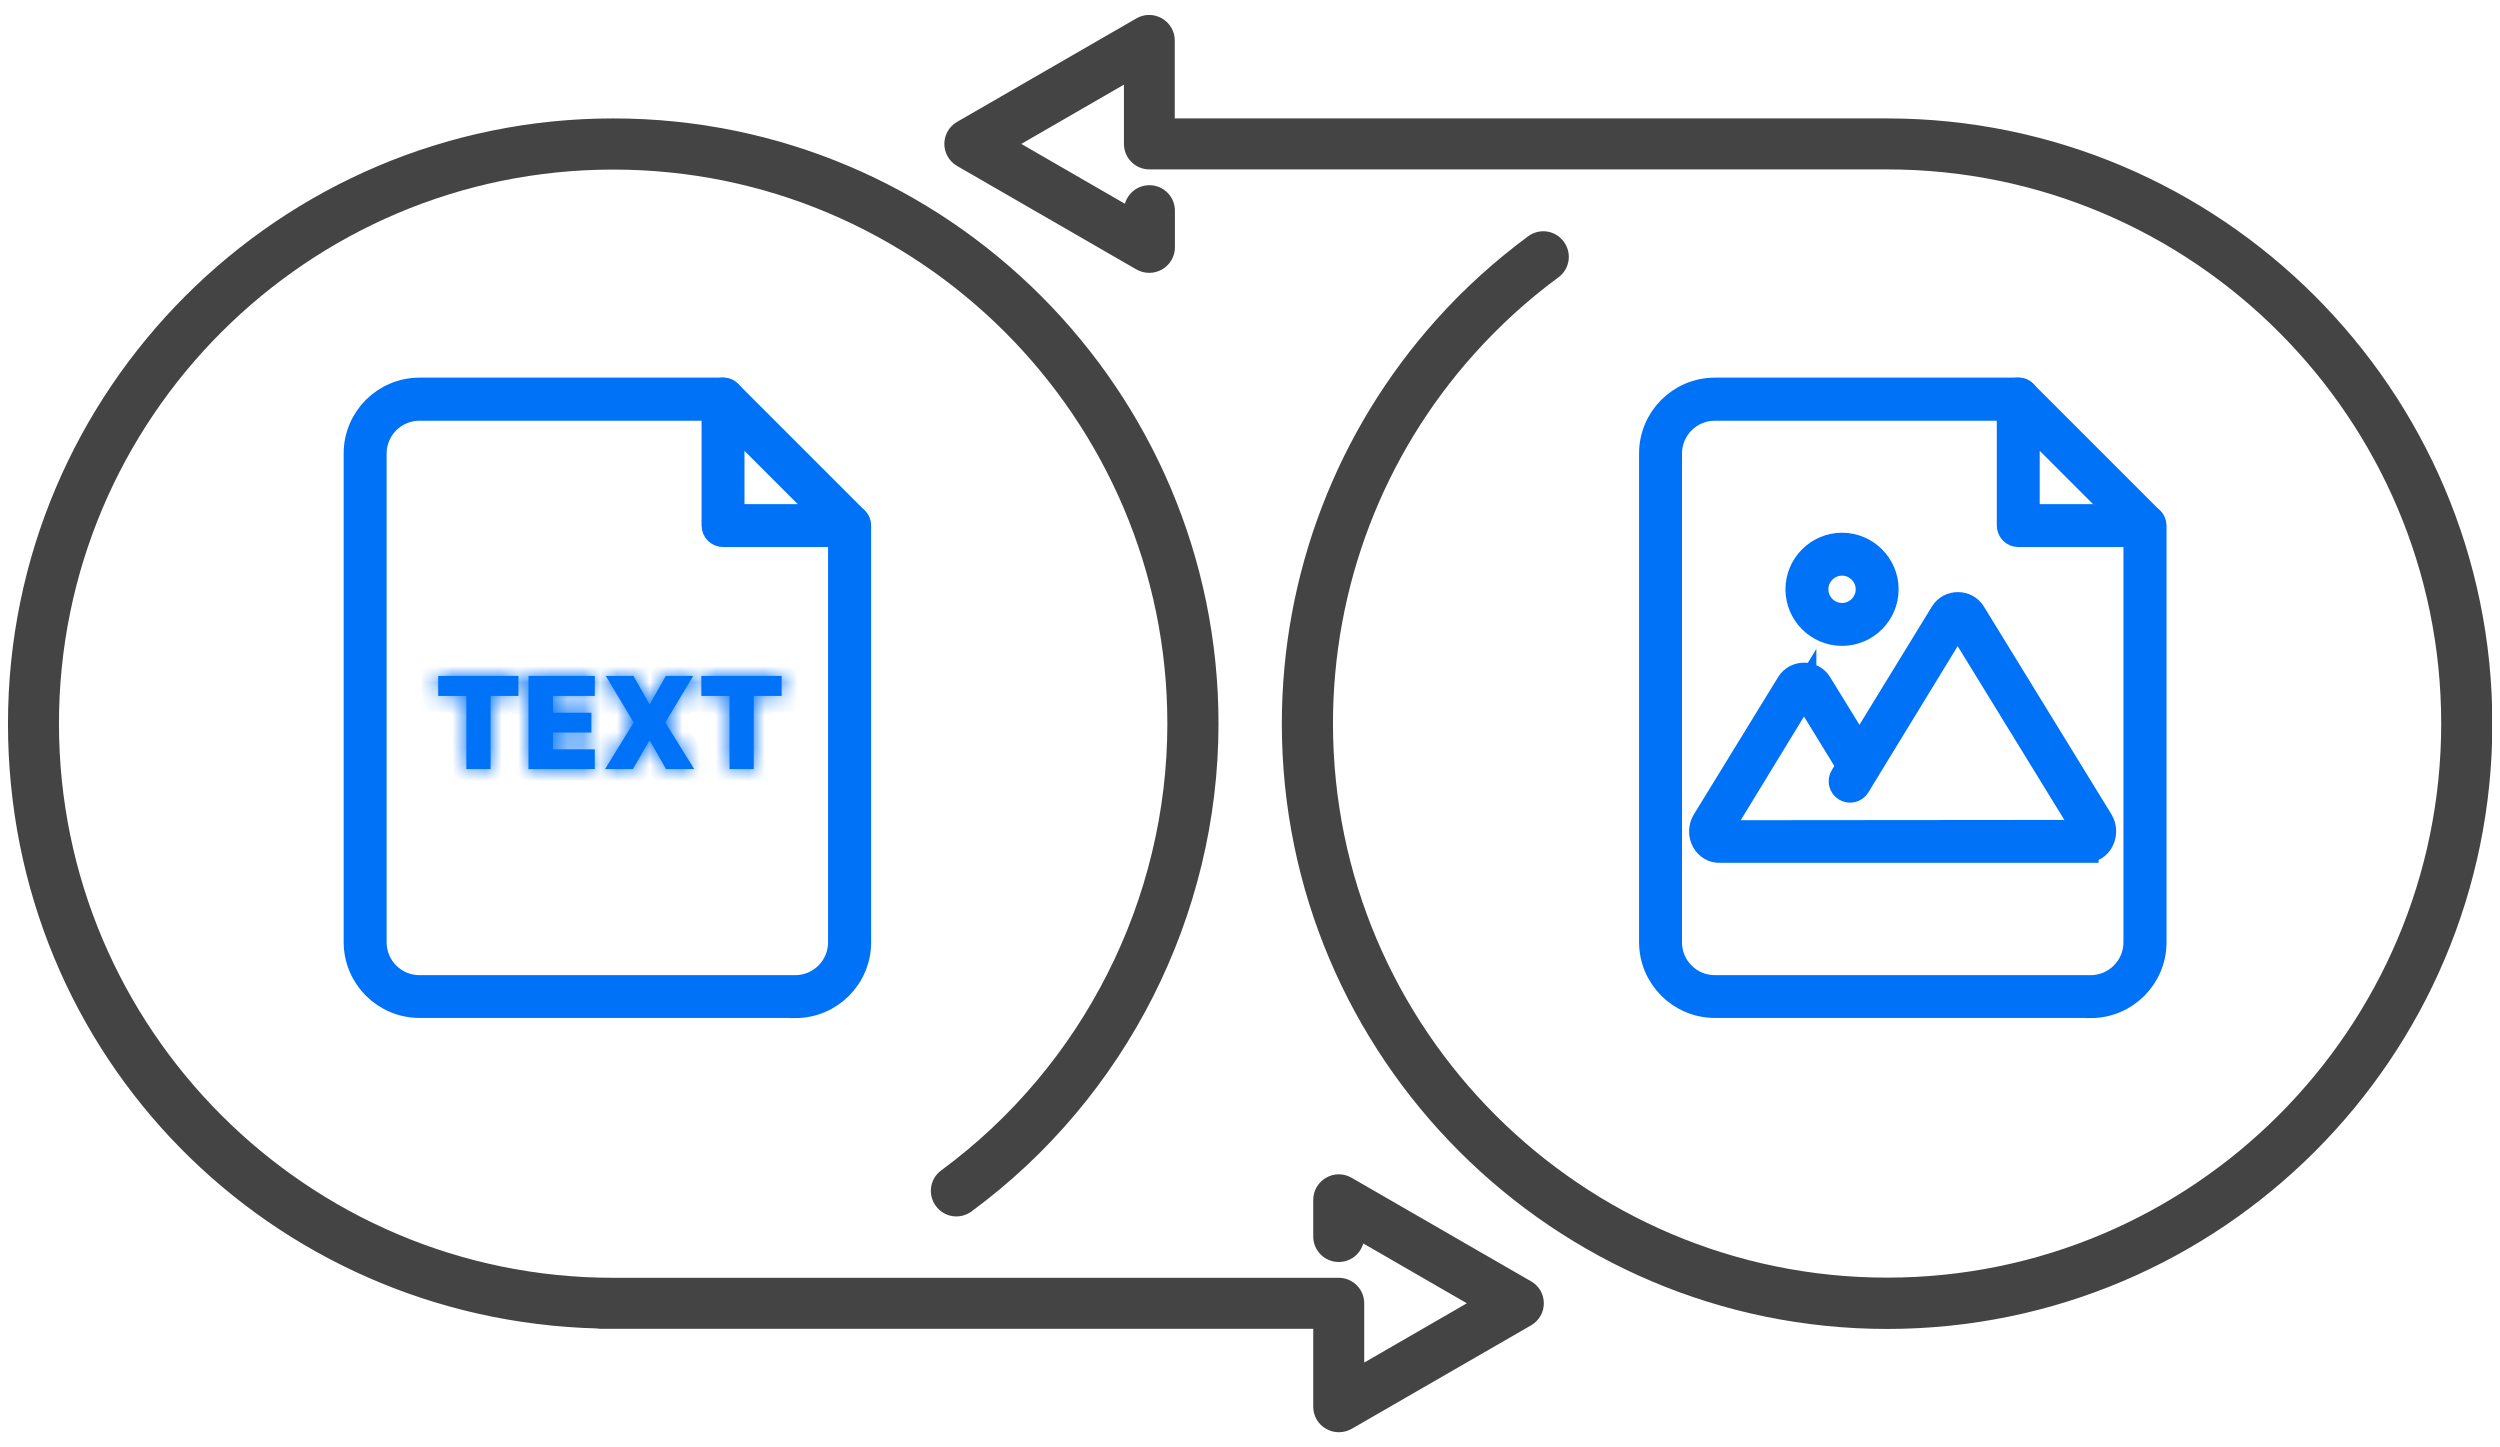 <svg width="152" height="88" viewBox="0 0 152 88" fill="none" xmlns="http://www.w3.org/2000/svg">
<g clip-path="url(#clip0_602_3687)">
<mask id="path-1-inside-1_602_3687" fill="white">
<path d="M26.643 42.312V41.096H31.523V42.312H29.828V46.76H28.355V42.312H26.643ZM32.132 46.76V41.096H36.164V42.312H33.62V43.336H35.956V44.536H33.62V45.56H36.164V46.76H32.132ZM38.513 41.096L39.472 42.792H39.52L40.48 41.096H42.145L40.449 43.928L42.209 46.76H40.496L39.52 45.048H39.472L38.48 46.76H36.785L38.529 43.928L36.833 41.096H38.513ZM42.644 42.312V41.096H47.523V42.312H45.828V46.76H44.355V42.312H42.644Z"/>
</mask>
<path d="M26.643 42.312V41.096H31.523V42.312H29.828V46.76H28.355V42.312H26.643ZM32.132 46.76V41.096H36.164V42.312H33.62V43.336H35.956V44.536H33.62V45.56H36.164V46.76H32.132ZM38.513 41.096L39.472 42.792H39.52L40.48 41.096H42.145L40.449 43.928L42.209 46.76H40.496L39.52 45.048H39.472L38.48 46.76H36.785L38.529 43.928L36.833 41.096H38.513ZM42.644 42.312V41.096H47.523V42.312H45.828V46.76H44.355V42.312H42.644Z" fill="#0072F8"/>
<path d="M26.643 42.312H25.643V43.312H26.643V42.312ZM26.643 41.096V40.096H25.643V41.096H26.643ZM31.523 41.096H32.523V40.096H31.523V41.096ZM31.523 42.312V43.312H32.523V42.312H31.523ZM29.828 42.312V41.312H28.828V42.312H29.828ZM29.828 46.76V47.76H30.828V46.76H29.828ZM28.355 46.76H27.355V47.76H28.355V46.76ZM28.355 42.312H29.355V41.312H28.355V42.312ZM26.643 42.312H27.643V41.096H26.643H25.643V42.312H26.643ZM26.643 41.096V42.096H31.523V41.096V40.096H26.643V41.096ZM31.523 41.096H30.523V42.312H31.523H32.523V41.096H31.523ZM31.523 42.312V41.312H29.828V42.312V43.312H31.523V42.312ZM29.828 42.312H28.828V46.76H29.828H30.828V42.312H29.828ZM29.828 46.76V45.76H28.355V46.76V47.76H29.828V46.76ZM28.355 46.76H29.355V42.312H28.355H27.355V46.76H28.355ZM28.355 42.312V41.312H26.643V42.312V43.312H28.355V42.312ZM32.132 46.76H31.132V47.76H32.132V46.76ZM32.132 41.096V40.096H31.132V41.096H32.132ZM36.164 41.096H37.164V40.096H36.164V41.096ZM36.164 42.312V43.312H37.164V42.312H36.164ZM33.62 42.312V41.312H32.62V42.312H33.62ZM33.62 43.336H32.62V44.336H33.62V43.336ZM35.956 43.336H36.956V42.336H35.956V43.336ZM35.956 44.536V45.536H36.956V44.536H35.956ZM33.62 44.536V43.536H32.62V44.536H33.62ZM33.62 45.56H32.62V46.56H33.62V45.56ZM36.164 45.56H37.164V44.56H36.164V45.56ZM36.164 46.76V47.76H37.164V46.76H36.164ZM32.132 46.76H33.132V41.096H32.132H31.132V46.76H32.132ZM32.132 41.096V42.096H36.164V41.096V40.096H32.132V41.096ZM36.164 41.096H35.164V42.312H36.164H37.164V41.096H36.164ZM36.164 42.312V41.312H33.62V42.312V43.312H36.164V42.312ZM33.62 42.312H32.62V43.336H33.62H34.62V42.312H33.62ZM33.62 43.336V44.336H35.956V43.336V42.336H33.62V43.336ZM35.956 43.336H34.956V44.536H35.956H36.956V43.336H35.956ZM35.956 44.536V43.536H33.62V44.536V45.536H35.956V44.536ZM33.62 44.536H32.62V45.56H33.62H34.62V44.536H33.62ZM33.62 45.56V46.56H36.164V45.56V44.56H33.62V45.56ZM36.164 45.56H35.164V46.76H36.164H37.164V45.56H36.164ZM36.164 46.76V45.76H32.132V46.76V47.76H36.164V46.76ZM38.513 41.096L39.383 40.604L39.096 40.096H38.513V41.096ZM39.472 42.792L38.602 43.285L38.889 43.792H39.472V42.792ZM39.52 42.792V43.792H40.104L40.391 43.285L39.52 42.792ZM40.48 41.096V40.096H39.898L39.61 40.604L40.48 41.096ZM42.145 41.096L43.002 41.61L43.909 40.096H42.145V41.096ZM40.449 43.928L39.591 43.414L39.277 43.938L39.599 44.456L40.449 43.928ZM42.209 46.76V47.76H44.007L43.058 46.232L42.209 46.76ZM40.496 46.76L39.628 47.255L39.916 47.76H40.496V46.76ZM39.52 45.048L40.389 44.553L40.102 44.048H39.52V45.048ZM39.472 45.048V44.048H38.896L38.607 44.547L39.472 45.048ZM38.48 46.76V47.76H39.057L39.346 47.262L38.48 46.76ZM36.785 46.76L35.933 46.236L34.994 47.76H36.785V46.76ZM38.529 43.928L39.38 44.453L39.699 43.935L39.386 43.414L38.529 43.928ZM36.833 41.096V40.096H35.068L35.975 41.61L36.833 41.096ZM38.513 41.096L37.642 41.589L38.602 43.285L39.472 42.792L40.343 42.3L39.383 40.604L38.513 41.096ZM39.472 42.792V43.792H39.52V42.792V41.792H39.472V42.792ZM39.52 42.792L40.391 43.285L41.351 41.589L40.48 41.096L39.61 40.604L38.65 42.3L39.52 42.792ZM40.48 41.096V42.096H42.145V41.096V40.096H40.48V41.096ZM42.145 41.096L41.287 40.583L39.591 43.414L40.449 43.928L41.306 44.442L43.002 41.61L42.145 41.096ZM40.449 43.928L39.599 44.456L41.359 47.288L42.209 46.76L43.058 46.232L41.298 43.4L40.449 43.928ZM42.209 46.76V45.76H40.496V46.76V47.76H42.209V46.76ZM40.496 46.76L41.365 46.265L40.389 44.553L39.52 45.048L38.652 45.544L39.628 47.255L40.496 46.76ZM39.52 45.048V44.048H39.472V45.048V46.048H39.52V45.048ZM39.472 45.048L38.607 44.547L37.615 46.259L38.48 46.76L39.346 47.262L40.338 45.55L39.472 45.048ZM38.48 46.76V45.76H36.785V46.76V47.76H38.48V46.76ZM36.785 46.76L37.636 47.285L39.38 44.453L38.529 43.928L37.677 43.404L35.933 46.236L36.785 46.76ZM38.529 43.928L39.386 43.414L37.691 40.583L36.833 41.096L35.975 41.61L37.671 44.442L38.529 43.928ZM36.833 41.096V42.096H38.513V41.096V40.096H36.833V41.096ZM42.644 42.312H41.644V43.312H42.644V42.312ZM42.644 41.096V40.096H41.644V41.096H42.644ZM47.523 41.096H48.523V40.096H47.523V41.096ZM47.523 42.312V43.312H48.523V42.312H47.523ZM45.828 42.312V41.312H44.828V42.312H45.828ZM45.828 46.76V47.76H46.828V46.76H45.828ZM44.355 46.76H43.355V47.76H44.355V46.76ZM44.355 42.312H45.355V41.312H44.355V42.312ZM42.644 42.312H43.644V41.096H42.644H41.644V42.312H42.644ZM42.644 41.096V42.096H47.523V41.096V40.096H42.644V41.096ZM47.523 41.096H46.523V42.312H47.523H48.523V41.096H47.523ZM47.523 42.312V41.312H45.828V42.312V43.312H47.523V42.312ZM45.828 42.312H44.828V46.76H45.828H46.828V42.312H45.828ZM45.828 46.76V45.76H44.355V46.76V47.76H45.828V46.76ZM44.355 46.76H45.355V42.312H44.355H43.355V46.76H44.355ZM44.355 42.312V41.312H42.644V42.312V43.312H44.355V42.312Z" fill="#0072F8" mask="url(#path-1-inside-1_602_3687)"/>
<path d="M114.725 7.7H70.925V2.46C70.925 2.08 70.725 1.74 70.395 1.55C70.065 1.36 69.665 1.36 69.345 1.55L58.445 7.84C58.115 8.03 57.915 8.38 57.915 8.75C57.915 9.12 58.115 9.47 58.445 9.66L69.345 15.95C69.505 16.04 69.685 16.09 69.875 16.09C70.065 16.09 70.235 16.04 70.405 15.95C70.735 15.76 70.935 15.41 70.935 15.04V12.81C70.935 12.23 70.465 11.76 69.885 11.76C69.305 11.76 68.835 12.23 68.835 12.81V13.22L61.095 8.75L68.835 4.28V8.75C68.835 9.33 69.305 9.8 69.885 9.8H114.735C133.585 9.8 148.925 25.14 148.925 43.99C148.925 62.84 133.585 78.18 114.735 78.18C95.885 78.18 80.545 62.84 80.545 43.99C80.545 35.56 83.635 27.46 89.255 21.19C90.825 19.44 92.565 17.85 94.455 16.46C94.925 16.12 95.025 15.46 94.675 14.99C94.335 14.52 93.675 14.42 93.205 14.77C91.205 16.25 89.345 17.93 87.685 19.79C81.725 26.45 78.435 35.05 78.435 44C78.435 64.01 94.715 80.3 114.735 80.3C134.755 80.3 151.035 64.02 151.035 44C151.035 23.98 134.735 7.7 114.725 7.7Z" fill="#444444" stroke="#444444" stroke-miterlimit="10"/>
<path d="M92.825 78.33L81.925 72.04C81.595 71.85 81.195 71.85 80.875 72.04C80.545 72.23 80.345 72.57 80.345 72.95V75.18C80.345 75.76 80.815 76.23 81.395 76.23C81.975 76.23 82.445 75.76 82.445 75.18V74.77L90.185 79.24L82.445 83.71V79.24C82.445 78.66 81.975 78.19 81.395 78.19H37.275C18.425 78.19 3.085 62.85 3.085 44C3.085 25.15 18.425 9.81 37.285 9.81C56.145 9.81 71.475 25.15 71.475 44C71.475 54.83 66.265 65.13 57.525 71.56C57.055 71.9 56.955 72.56 57.305 73.03C57.645 73.5 58.305 73.6 58.775 73.25C68.045 66.43 73.585 55.49 73.585 44C73.585 23.99 57.305 7.7 37.285 7.7C17.265 7.7 0.985 23.99 0.985 44C0.985 64.01 16.755 79.76 36.325 80.27C36.395 80.29 36.475 80.29 36.545 80.29H80.345V85.53C80.345 85.91 80.545 86.25 80.875 86.44C81.035 86.53 81.215 86.58 81.405 86.58C81.595 86.58 81.765 86.53 81.935 86.44L92.835 80.15C93.165 79.96 93.365 79.62 93.365 79.24C93.365 78.86 93.165 78.52 92.835 78.33H92.825Z" fill="#444444" stroke="#444444" stroke-miterlimit="10"/>
<path d="M127.105 61.14H104.265C102.135 61.14 100.405 59.41 100.405 57.28V27.57C100.405 25.44 102.135 23.71 104.265 23.71H122.715C123.025 23.71 123.275 23.96 123.275 24.27C123.275 24.58 123.025 24.83 122.715 24.83H104.265C102.745 24.83 101.515 26.06 101.515 27.58V57.29C101.515 58.81 102.745 60.04 104.265 60.04H127.105C128.625 60.04 129.855 58.81 129.855 57.29V31.97C129.855 31.66 130.105 31.41 130.415 31.41C130.725 31.41 130.975 31.66 130.975 31.97V57.29C130.975 59.42 129.245 61.15 127.115 61.15L127.105 61.14Z" fill="#0072F8" stroke="#0072F8" stroke-width="1.5" stroke-miterlimit="10"/>
<path d="M130.405 32.51H122.715C122.405 32.51 122.155 32.26 122.155 31.95V24.26C122.155 24.04 122.295 23.83 122.495 23.75C122.705 23.66 122.945 23.71 123.095 23.87L130.785 31.56C130.945 31.72 130.995 31.96 130.905 32.17C130.815 32.38 130.615 32.51 130.395 32.51H130.405ZM123.265 31.4H129.065L123.265 25.6V31.4Z" fill="#0072F8" stroke="#0072F8" stroke-width="1.5" stroke-miterlimit="10"/>
<path d="M126.845 51.71H104.515C104.145 51.71 103.805 51.5 103.605 51.16C103.385 50.77 103.395 50.29 103.625 49.91L108.755 41.55C109.175 40.87 110.205 40.87 110.625 41.55L113.055 45.5L118.105 37.26C118.525 36.58 119.555 36.58 119.975 37.26L127.735 49.9C127.965 50.28 127.975 50.76 127.755 51.15C127.565 51.5 127.225 51.7 126.845 51.7V51.71ZM109.685 42.12L104.585 50.48C104.555 50.53 104.575 50.6 104.585 50.62L126.835 50.6C126.835 50.6 126.815 50.53 126.785 50.49L119.025 37.85L113.545 46.82C113.545 46.82 113.515 46.88 113.495 46.9L112.955 47.79C112.795 48.05 112.455 48.13 112.195 47.97C111.935 47.81 111.855 47.47 112.015 47.21L112.405 46.57L109.685 42.13V42.12Z" fill="#0072F8" stroke="#0072F8" stroke-width="1.5" stroke-miterlimit="10"/>
<path d="M111.996 38.52C110.516 38.52 109.306 37.31 109.306 35.83C109.306 34.35 110.516 33.14 111.996 33.14C113.476 33.14 114.686 34.35 114.686 35.83C114.686 37.31 113.476 38.52 111.996 38.52ZM111.996 34.25C111.126 34.25 110.416 34.96 110.416 35.83C110.416 36.7 111.126 37.41 111.996 37.41C112.866 37.41 113.576 36.7 113.576 35.83C113.576 34.96 112.866 34.25 111.996 34.25Z" fill="#0072F8" stroke="#0072F8" stroke-width="1.5" stroke-miterlimit="10"/>
<path d="M48.346 61.14H25.506C23.375 61.14 21.645 59.41 21.645 57.28V27.57C21.645 25.44 23.375 23.71 25.506 23.71H43.956C44.266 23.71 44.516 23.96 44.516 24.27C44.516 24.58 44.266 24.83 43.956 24.83H25.506C23.985 24.83 22.756 26.06 22.756 27.58V57.29C22.756 58.81 23.985 60.04 25.506 60.04H48.346C49.865 60.04 51.096 58.81 51.096 57.29V31.97C51.096 31.66 51.346 31.41 51.656 31.41C51.965 31.41 52.215 31.66 52.215 31.97V57.29C52.215 59.42 50.486 61.15 48.355 61.15L48.346 61.14Z" fill="#0072F8" stroke="#0072F8" stroke-width="1.5" stroke-miterlimit="10"/>
<path d="M51.655 32.51H43.965C43.655 32.51 43.405 32.26 43.405 31.95V24.26C43.405 24.04 43.545 23.83 43.745 23.75C43.955 23.66 44.195 23.71 44.345 23.87L52.035 31.56C52.195 31.72 52.245 31.96 52.155 32.17C52.065 32.38 51.865 32.51 51.645 32.51H51.655ZM44.515 31.4H50.315L44.515 25.6V31.4Z" fill="#0072F8" stroke="#0072F8" stroke-width="1.5" stroke-miterlimit="10"/>
</g>
<defs>
<clipPath id="clip0_602_3687">
<rect width="151.03" height="86.18" fill="white" transform="translate(0.485 0.91)"/>
</clipPath>
</defs>
</svg>

